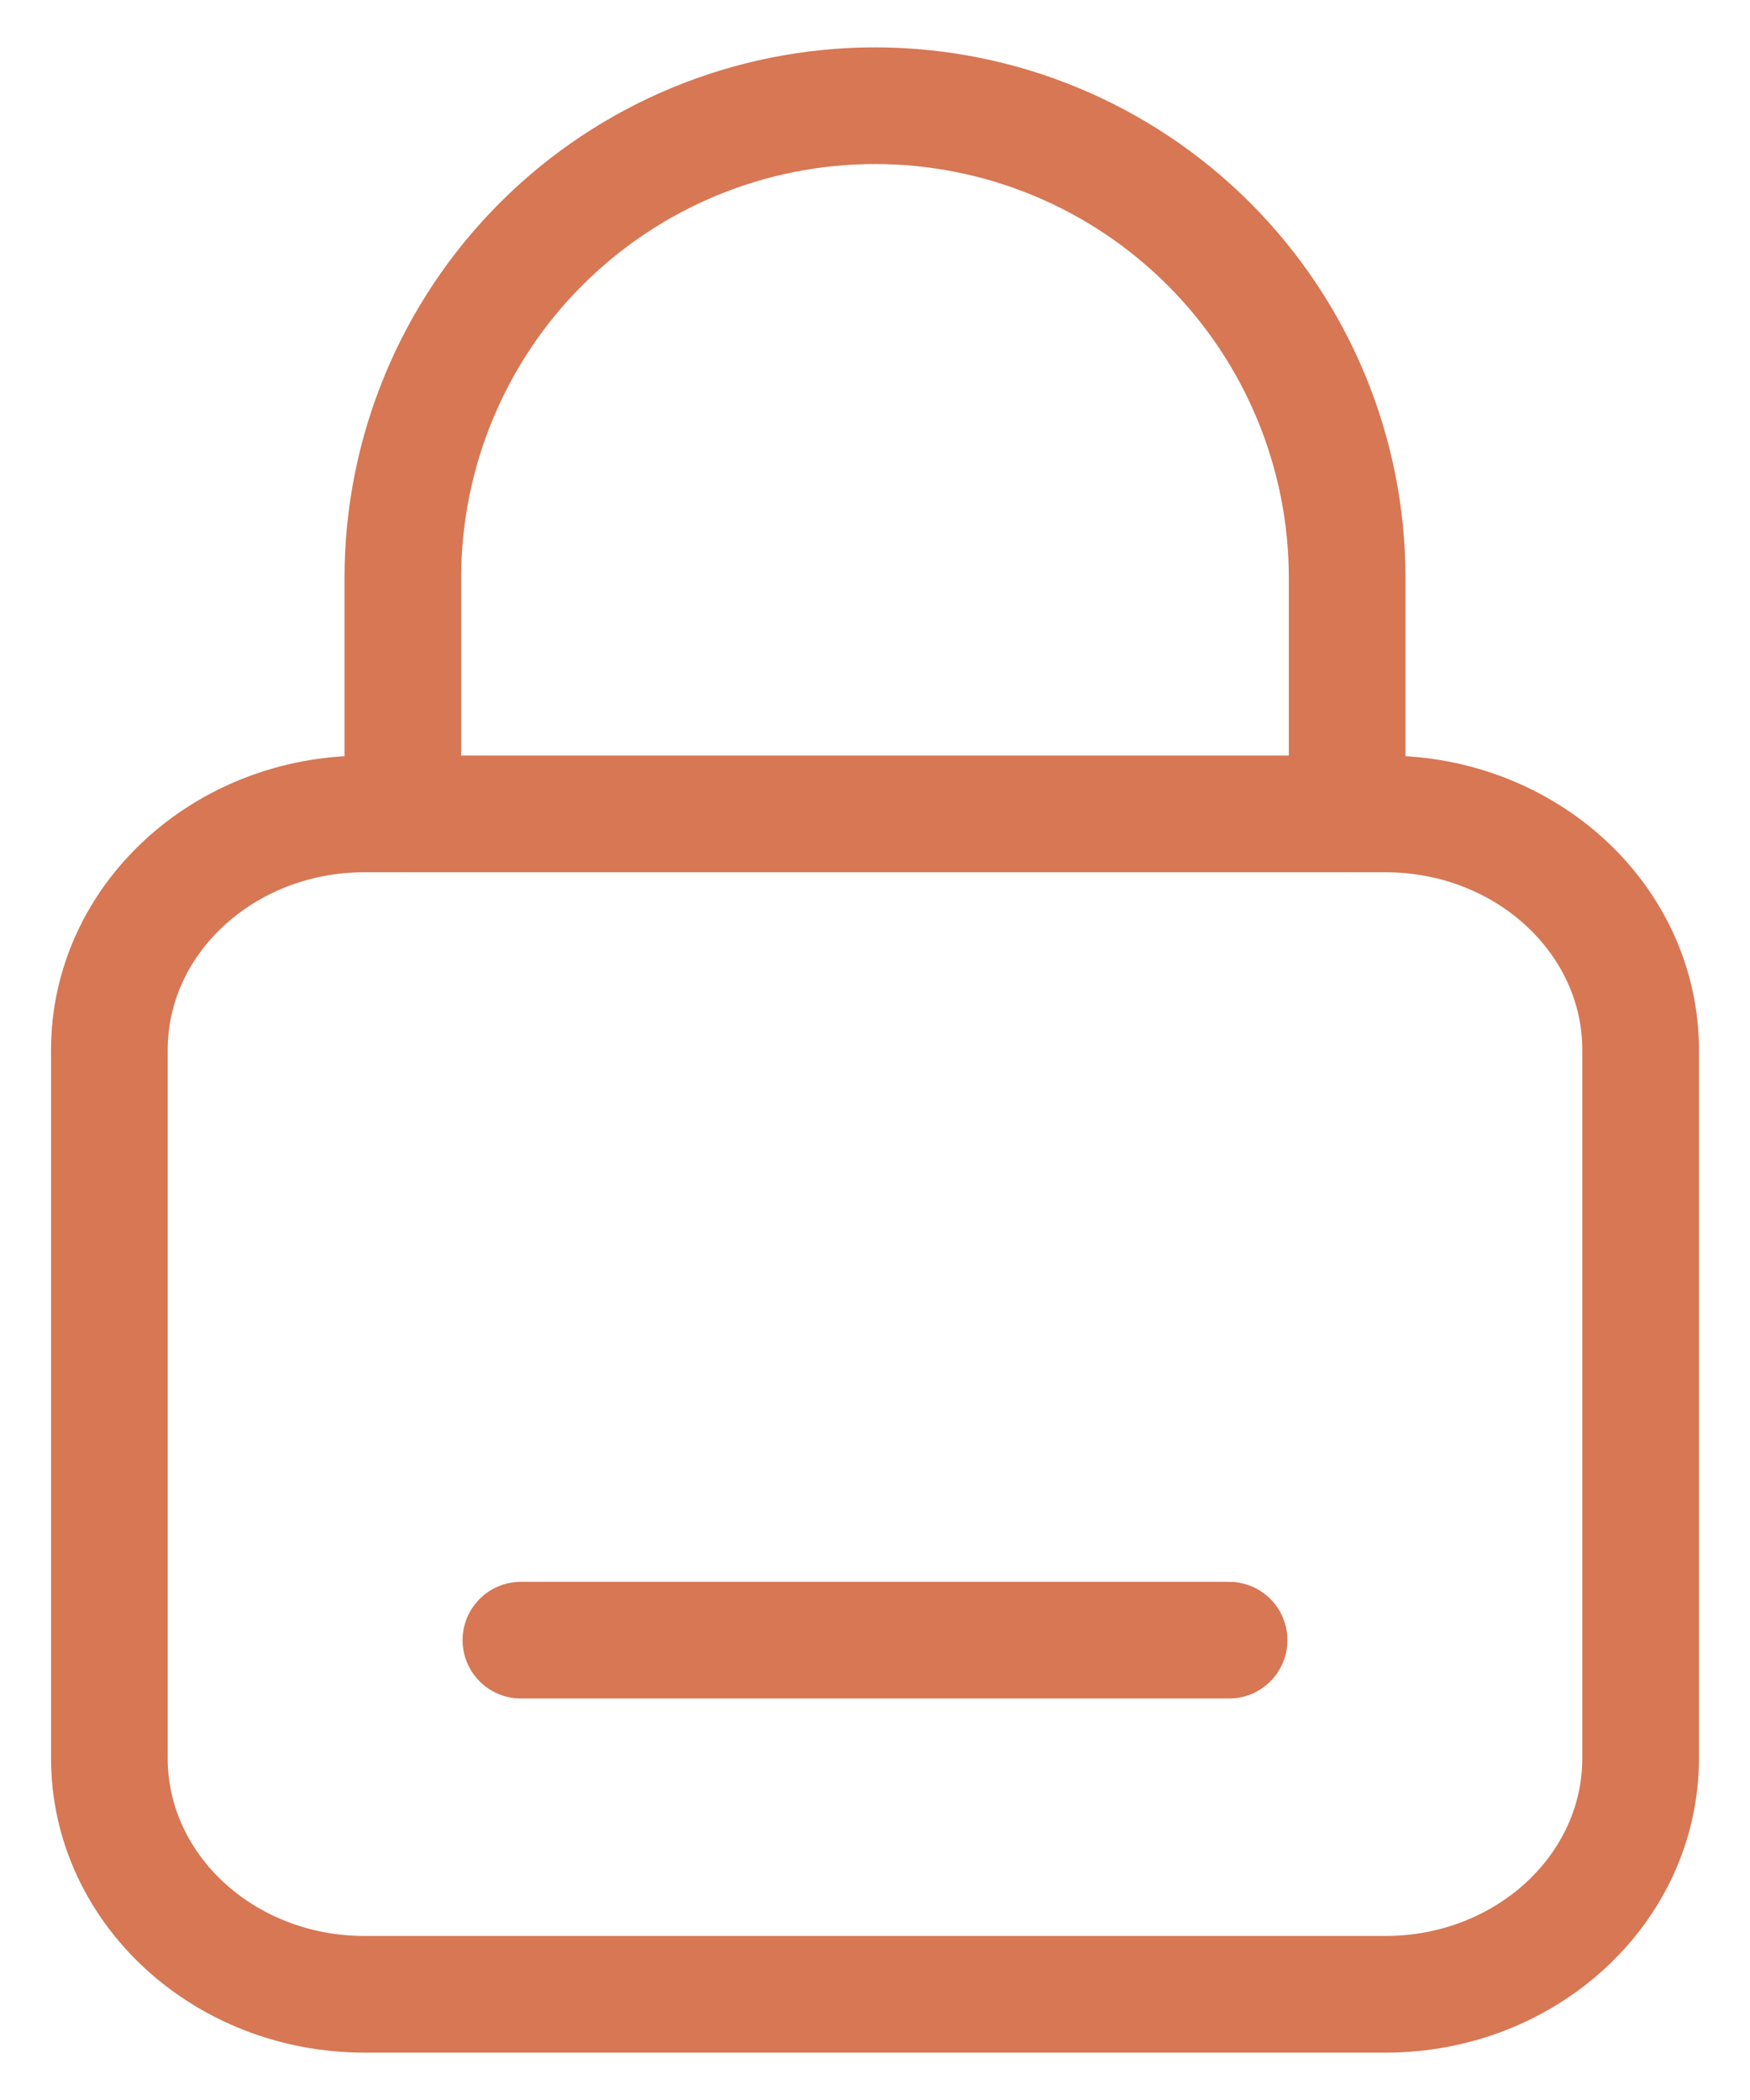 <svg width="30" height="36" viewBox="0 0 30 36" fill="none" xmlns="http://www.w3.org/2000/svg">
<path d="M23.75 13.953H6.25C3.834 13.953 1.875 15.765 1.875 18V30.141C1.875 32.376 3.834 34.188 6.25 34.188H23.75C26.166 34.188 28.125 32.376 28.125 30.141V18C28.125 15.765 26.166 13.953 23.75 13.953Z" stroke="#D77754" stroke-width="2" stroke-linecap="round" stroke-linejoin="round"/>
<path d="M6.906 13.953V9.906C6.906 7.76 7.759 5.701 9.277 4.183C10.795 2.665 12.853 1.812 15 1.812C17.147 1.812 19.205 2.665 20.723 4.183C22.241 5.701 23.094 7.76 23.094 9.906V13.953" stroke="#D77754" stroke-width="2" stroke-linecap="round" stroke-linejoin="round"/>
<path d="M8.93 28.117H21.07" stroke="#D77754" stroke-width="2" stroke-linecap="round" stroke-linejoin="round"/>
</svg>
